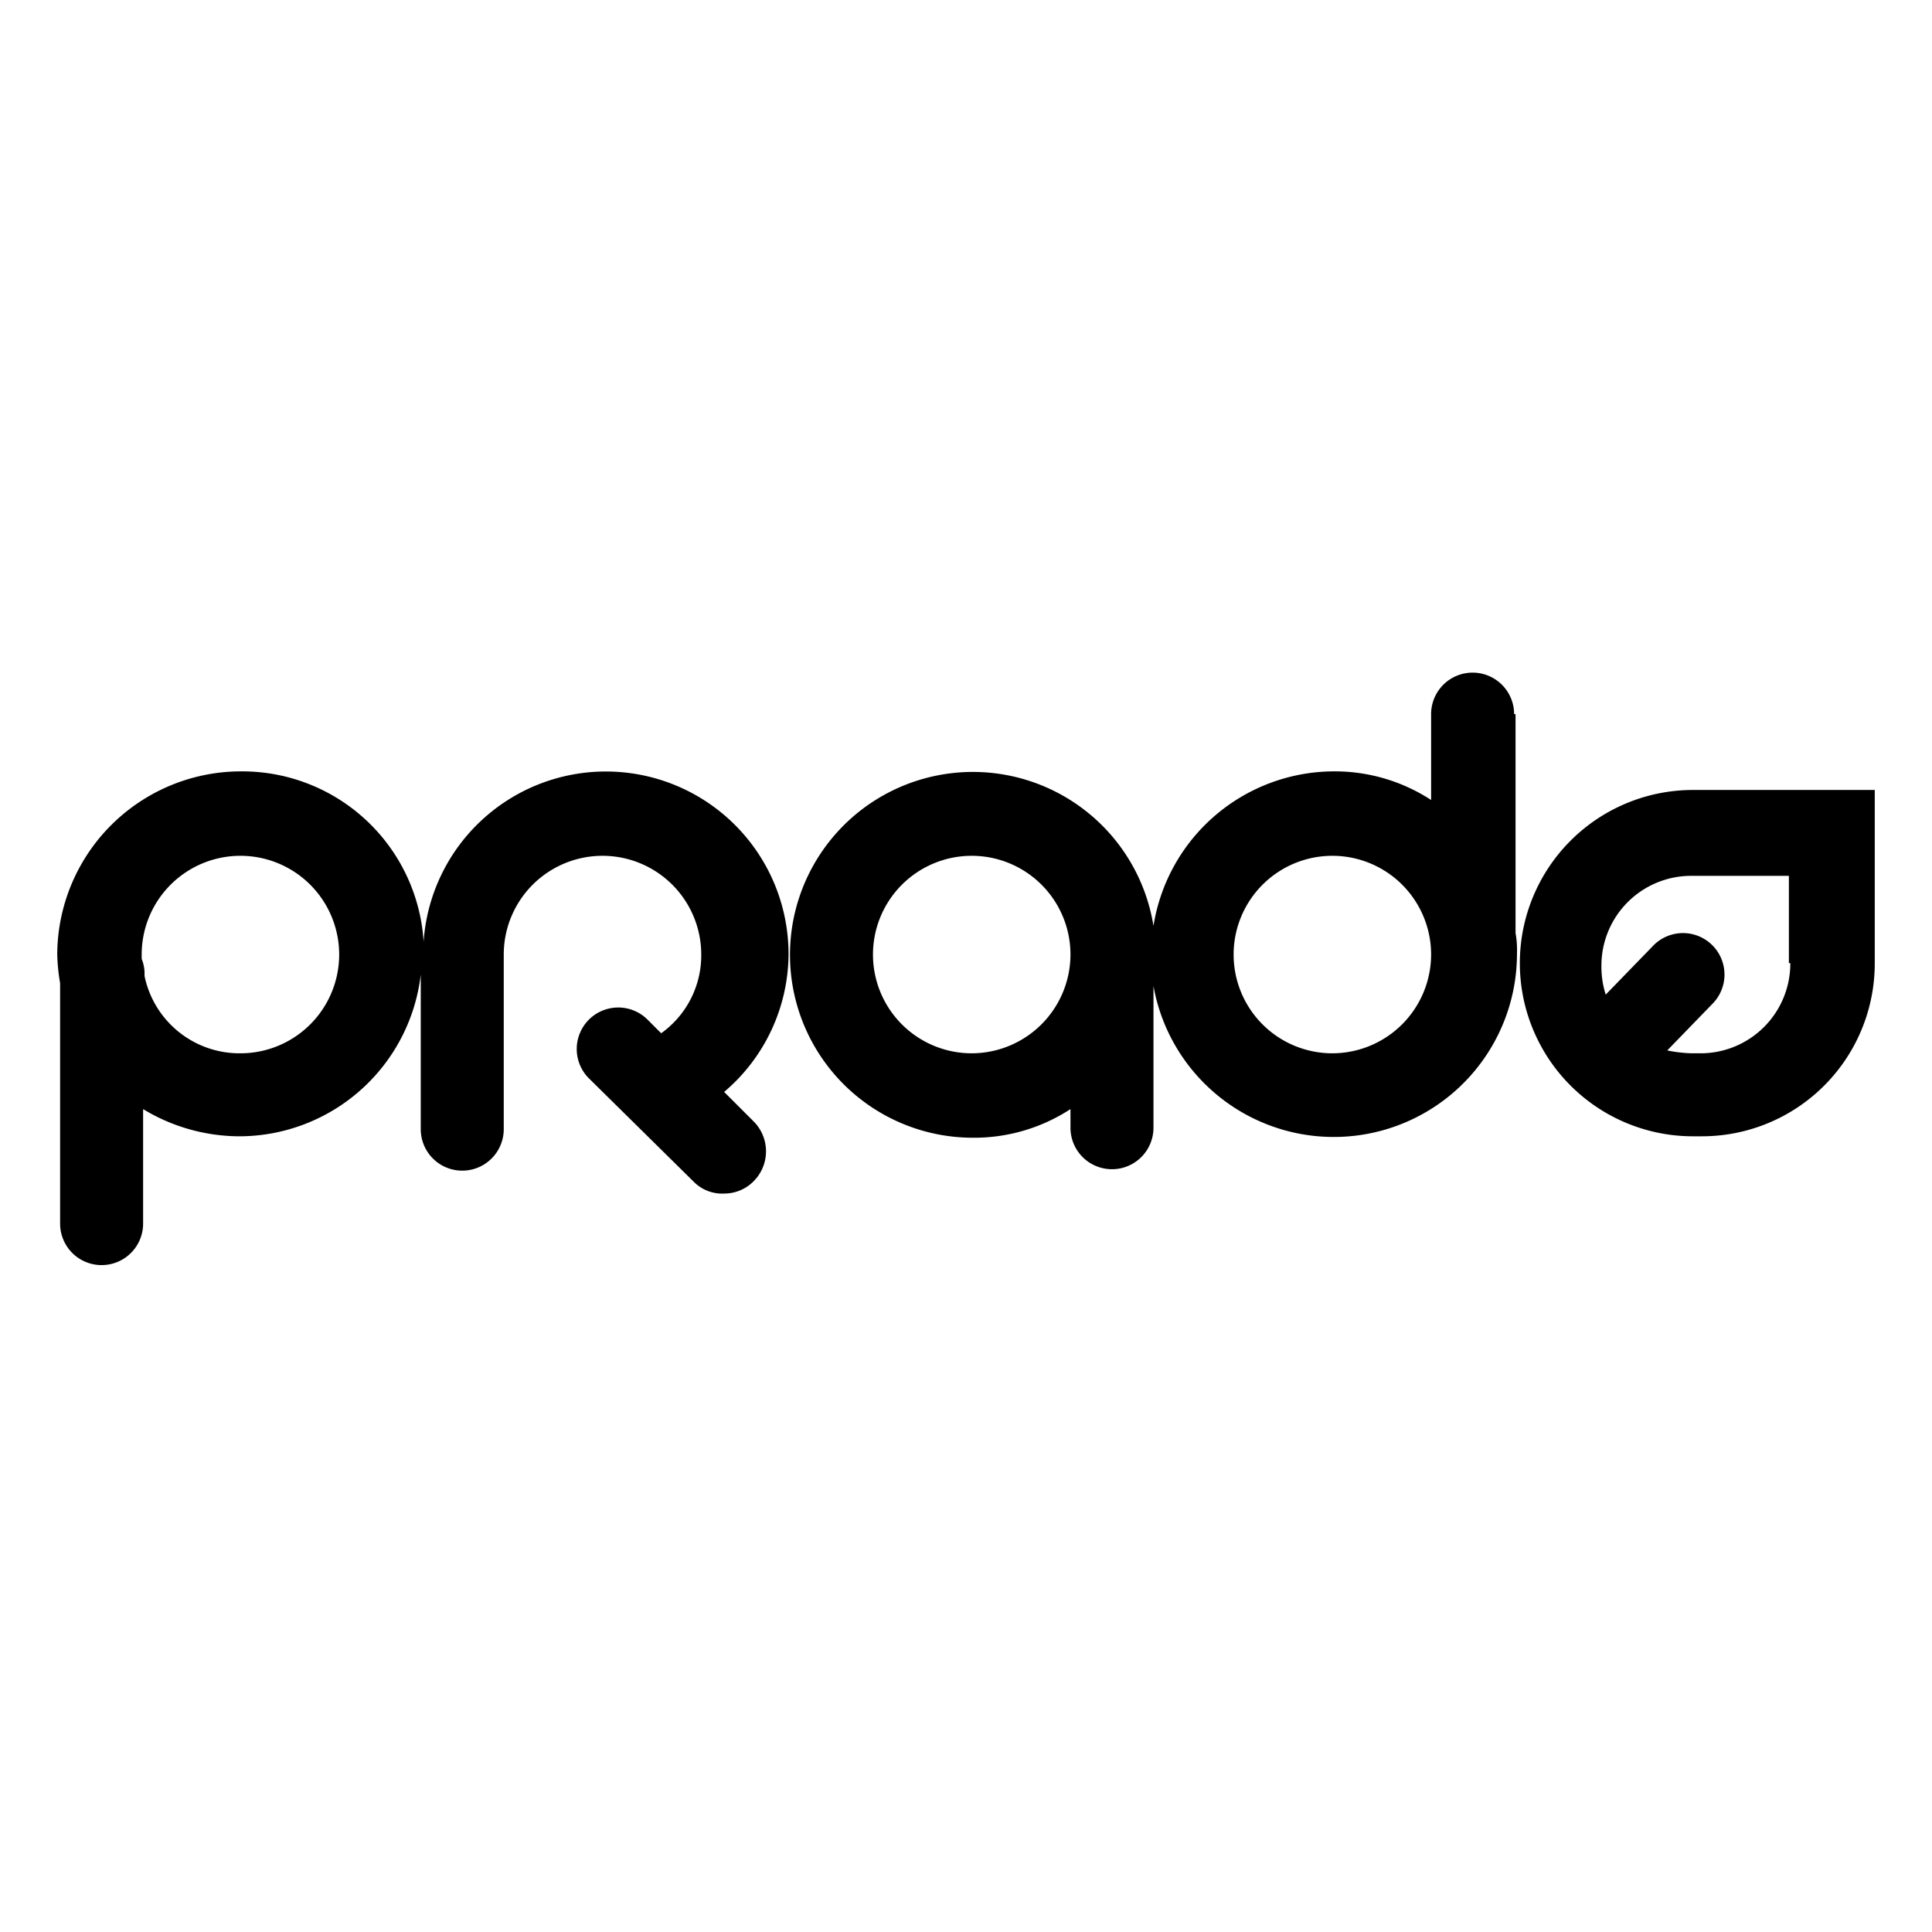 <svg xmlns="http://www.w3.org/2000/svg" xmlns:xlink="http://www.w3.org/1999/xlink" width="135" height="135" viewBox="0 0 135 135">
  <rect x="0" y="0" width="135" height="135" fill="#808080" stroke="none"/>
  <defs>
    <clipPath id="clip-prado-logo">
      <rect width="135" height="135"/>
    </clipPath>
  </defs>
  <g id="prado-logo" clip-path="url(#clip-prado-logo)">
    <rect width="135" height="135" fill="#fff"/>
    <g id="prado-logo-2" data-name="prado-logo" transform="translate(0 0.2)">
      <path id="Path_24134" data-name="Path 24134" d="M55.1,66.5a12.765,12.765,0,0,0-25.5-.9A12.7,12.7,0,0,0,16.9,53.7,12.846,12.846,0,0,0,4,66.5a13.552,13.552,0,0,0,.2,2V85.3a2.9,2.9,0,1,0,5.8,0v-8a13.031,13.031,0,0,0,6.7,1.9A12.781,12.781,0,0,0,29.4,67.9V78.7a2.9,2.9,0,0,0,5.8,0V66.5a6.9,6.9,0,1,1,13.8,0A6.687,6.687,0,0,1,46.2,72l-1-1a2.9,2.9,0,0,0-4.1,4.1l7.4,7.3a2.782,2.782,0,0,0,2.1.8,2.878,2.878,0,0,0,2.1-.9,2.959,2.959,0,0,0,0-4.1l-2.1-2.1A12.717,12.717,0,0,0,55.1,66.5ZM16.8,73.4A6.778,6.778,0,0,1,10.1,68v-.3a2.92,2.92,0,0,0-.2-.9v-.3a6.9,6.9,0,1,1,6.9,6.9Z"/>
      <path id="Path_24135" data-name="Path 24135" d="M105.8,49.7a2.9,2.9,0,1,0-5.8,0v6a12.322,12.322,0,0,0-6.8-2A12.8,12.8,0,0,0,80.6,64.5,12.78,12.78,0,1,0,68,79.3a12.322,12.322,0,0,0,6.8-2v1.3a2.9,2.9,0,0,0,5.8,0V68.7A12.8,12.8,0,0,0,106,66.4a6.6,6.6,0,0,0-.1-1.4V49.7ZM67.9,73.4a6.9,6.9,0,1,1,6.9-6.9A6.914,6.914,0,0,1,67.9,73.4Zm25.2,0a6.9,6.9,0,1,1,6.9-6.9A6.914,6.914,0,0,1,93.1,73.4Z"/>
      <path id="Path_24136" data-name="Path 24136" d="M118.3,55a12.1,12.1,0,0,0,0,24.2h.6A12.078,12.078,0,0,0,131,67.1V55Zm6.8,12.1a6.274,6.274,0,0,1-6.3,6.3h-.6a9.852,9.852,0,0,1-1.7-.2l3.2-3.3a2.9,2.9,0,1,0-4.2-4l-3.3,3.4a6.448,6.448,0,0,1-.3-2,6.274,6.274,0,0,1,6.3-6.3H125v6.1Z"/>
    </g>
  </g>
</svg>

